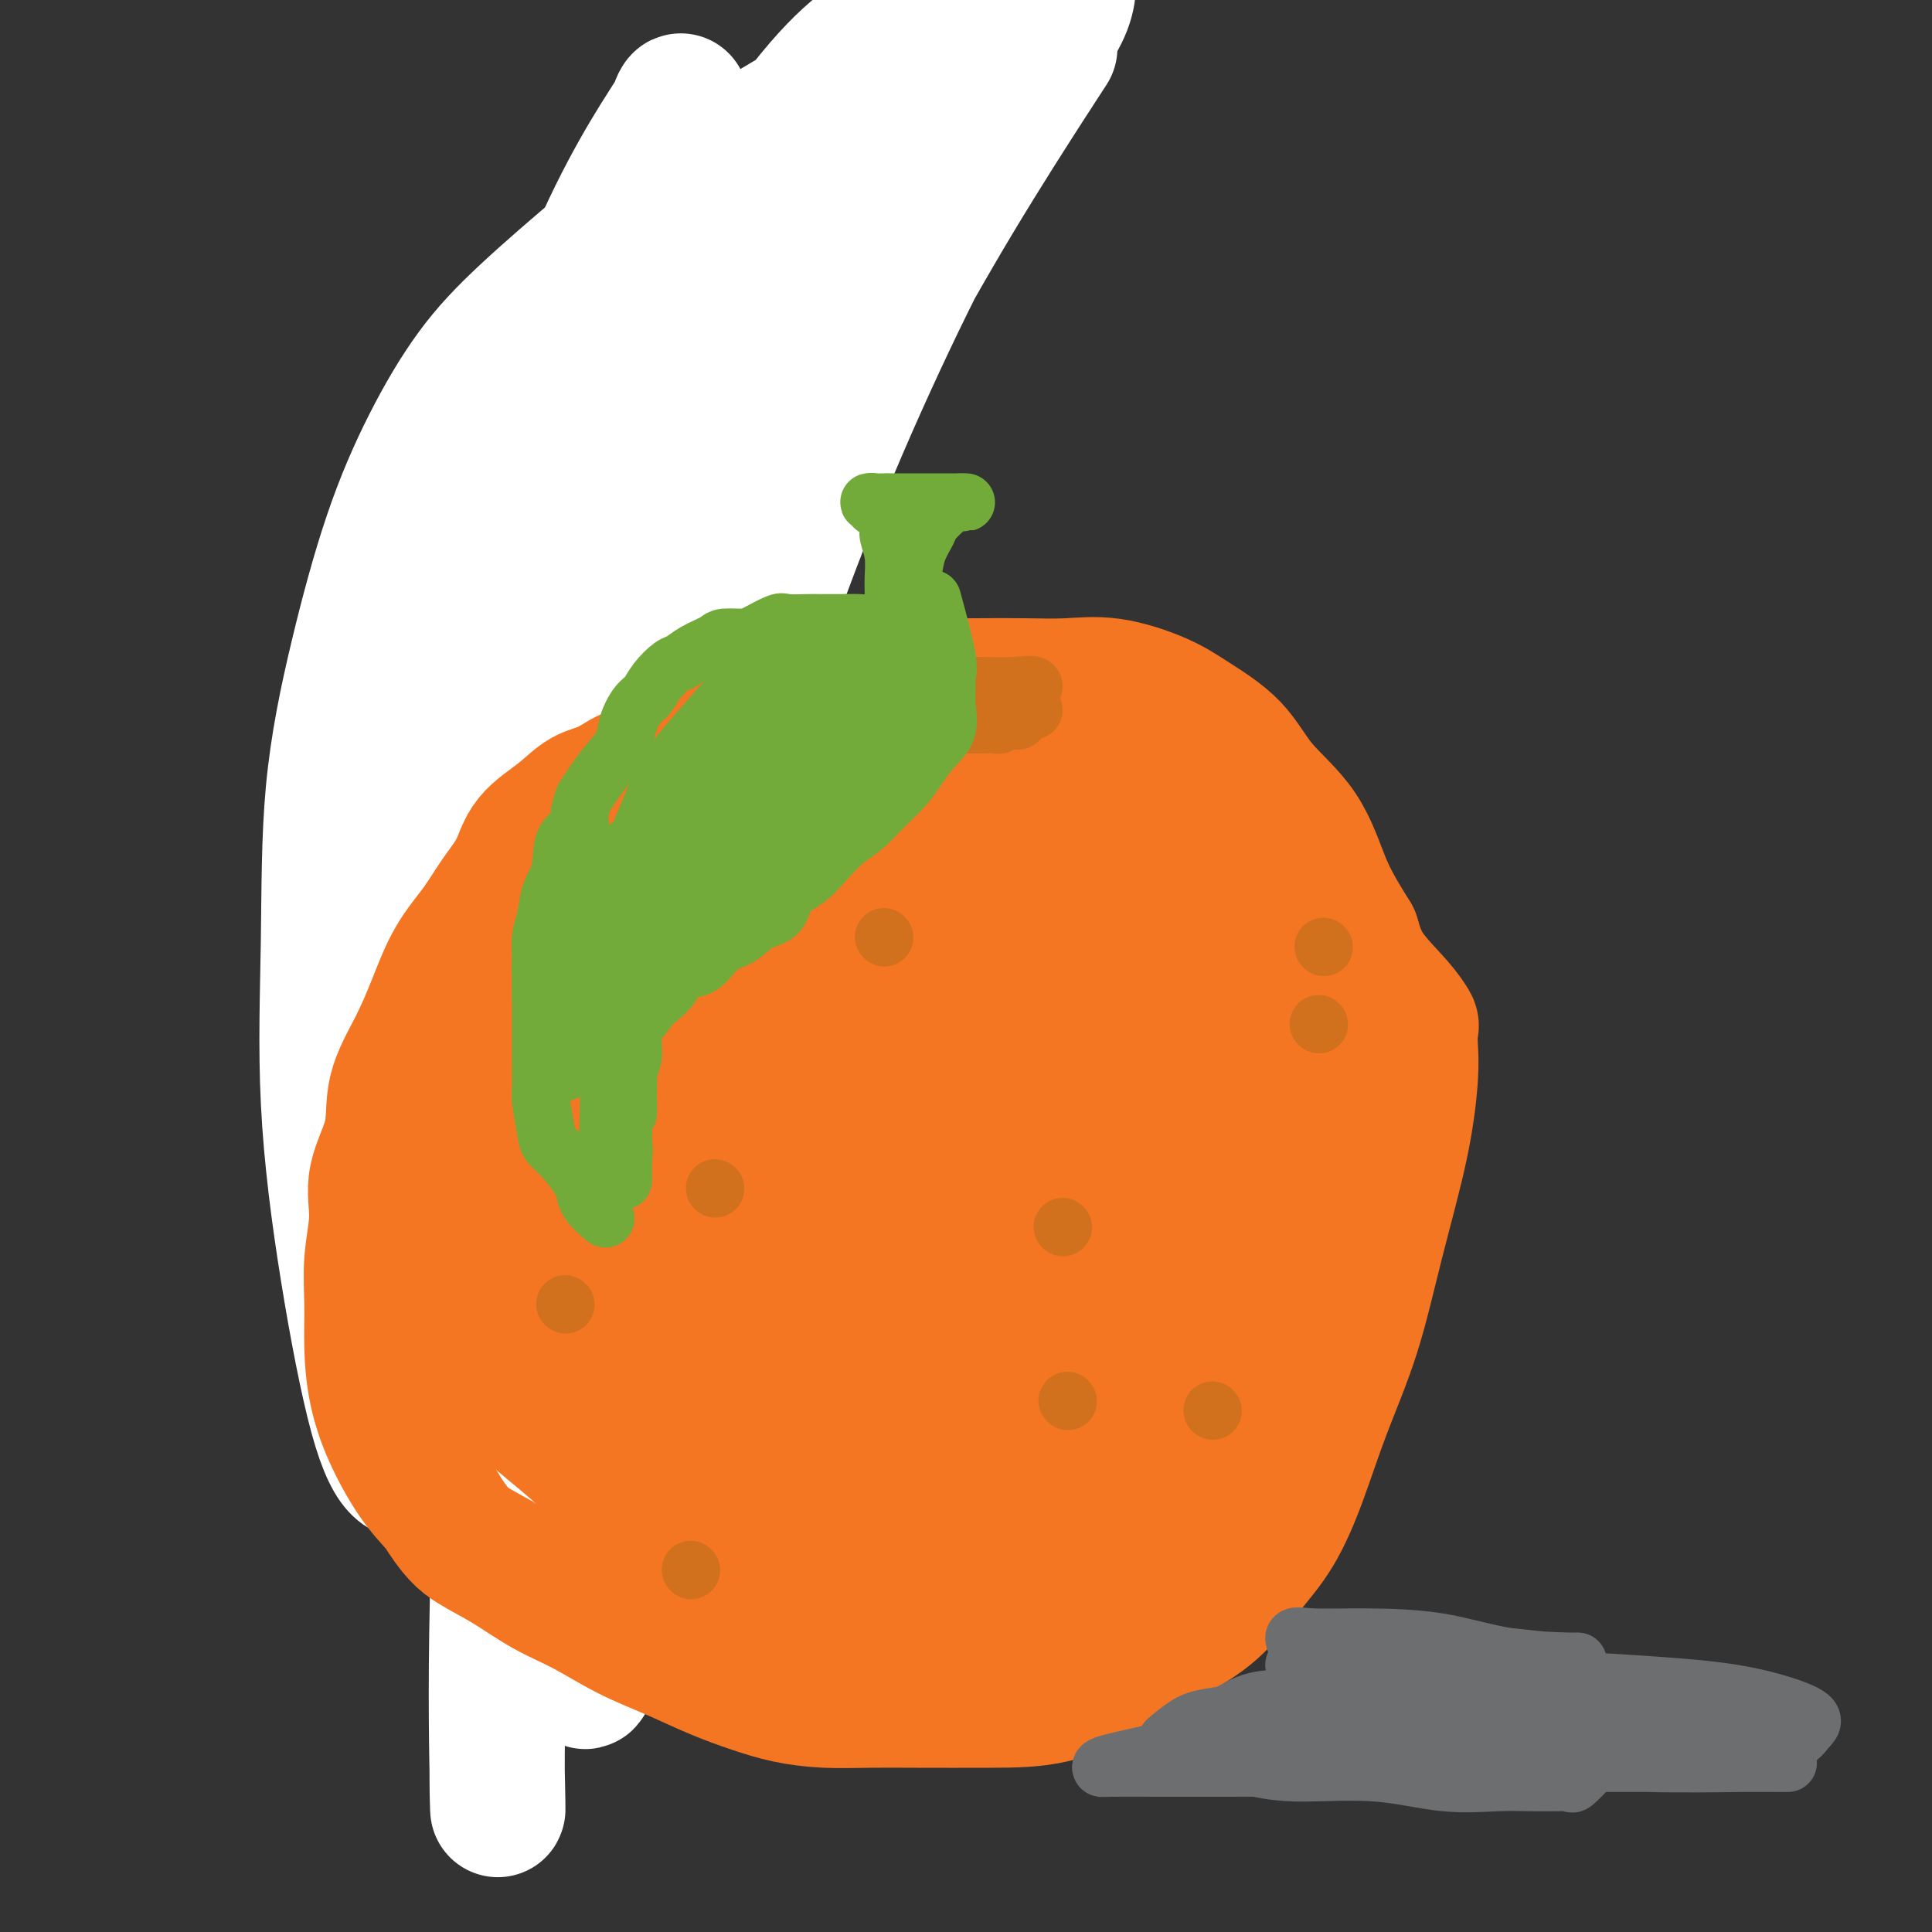 <svg viewBox='0 0 400 400' version='1.1' xmlns='http://www.w3.org/2000/svg' xmlns:xlink='http://www.w3.org/1999/xlink'><rect x="0" y="0" width="400" height="400" fill="#333333" stroke="none"/><g fill='none' stroke='#F47623' stroke-width='28' stroke-linecap='round' stroke-linejoin='round'><path d='M178,48c-6.816,-2.952 -13.631,-5.905 -17,-7c-3.369,-1.095 -3.290,-0.333 -4,0c-0.710,0.333 -2.207,0.237 -4,0c-1.793,-0.237 -3.881,-0.615 -6,0c-2.119,0.615 -4.269,2.224 -6,4c-1.731,1.776 -3.043,3.718 -5,6c-1.957,2.282 -4.560,4.905 -7,8c-2.440,3.095 -4.719,6.662 -8,10c-3.281,3.338 -7.564,6.446 -11,10c-3.436,3.554 -6.024,7.554 -9,12c-2.976,4.446 -6.338,9.338 -9,14c-2.662,4.662 -4.622,9.095 -7,14c-2.378,4.905 -5.173,10.282 -7,16c-1.827,5.718 -2.687,11.777 -4,18c-1.313,6.223 -3.080,12.609 -4,19c-0.920,6.391 -0.993,12.788 -1,18c-0.007,5.212 0.053,9.241 0,14c-0.053,4.759 -0.220,10.248 1,15c1.220,4.752 3.827,8.766 6,13c2.173,4.234 3.911,8.687 7,14c3.089,5.313 7.529,11.487 12,16c4.471,4.513 8.971,7.364 12,11c3.029,3.636 4.585,8.056 7,11c2.415,2.944 5.690,4.413 7,5c1.310,0.587 0.655,0.294 0,0'/></g>
<g fill='none' stroke='#FFFFFF' stroke-width='28' stroke-linecap='round' stroke-linejoin='round'><path d='M214,15c-3.960,-1.742 -7.919,-3.484 -12,-4c-4.081,-0.516 -8.282,0.196 -12,1c-3.718,0.804 -6.952,1.702 -15,6c-8.048,4.298 -20.908,11.996 -30,18c-9.092,6.004 -14.415,10.315 -20,15c-5.585,4.685 -11.434,9.744 -16,14c-4.566,4.256 -7.851,7.711 -11,12c-3.149,4.289 -6.164,9.414 -9,15c-2.836,5.586 -5.495,11.633 -8,19c-2.505,7.367 -4.857,16.052 -7,25c-2.143,8.948 -4.076,18.158 -5,28c-0.924,9.842 -0.838,20.316 -1,31c-0.162,10.684 -0.572,21.579 0,33c0.572,11.421 2.125,23.369 4,35c1.875,11.631 4.071,22.947 6,30c1.929,7.053 3.591,9.845 5,11c1.409,1.155 2.565,0.674 3,0c0.435,-0.674 0.149,-1.543 0,-3c-0.149,-1.457 -0.159,-3.504 0,-6c0.159,-2.496 0.489,-5.441 1,-13c0.511,-7.559 1.203,-19.731 3,-37c1.797,-17.269 4.700,-39.636 9,-60c4.300,-20.364 9.996,-38.725 17,-59c7.004,-20.275 15.315,-42.465 25,-62c9.685,-19.535 20.745,-36.415 29,-46c8.255,-9.585 13.704,-11.875 17,-13c3.296,-1.125 4.440,-1.085 5,0c0.560,1.085 0.535,3.215 0,5c-0.535,1.785 -1.582,3.224 -7,14c-5.418,10.776 -15.209,30.888 -25,51'/><path d='M160,75c-11.640,26.039 -24.741,56.136 -34,87c-9.259,30.864 -14.678,62.495 -18,92c-3.322,29.505 -4.548,56.883 -5,77c-0.452,20.117 -0.129,32.972 0,39c0.129,6.028 0.065,5.227 0,3c-0.065,-2.227 -0.132,-5.881 0,-17c0.132,-11.119 0.462,-29.703 1,-52c0.538,-22.297 1.283,-48.306 4,-73c2.717,-24.694 7.405,-48.074 13,-72c5.595,-23.926 12.098,-48.399 18,-67c5.902,-18.601 11.202,-31.330 14,-37c2.798,-5.670 3.092,-4.283 3,-4c-0.092,0.283 -0.570,-0.540 -4,4c-3.430,4.540 -9.812,14.443 -17,27c-7.188,12.557 -15.182,27.768 -22,44c-6.818,16.232 -12.459,33.484 -17,50c-4.541,16.516 -7.981,32.296 -10,47c-2.019,14.704 -2.615,28.334 -3,40c-0.385,11.666 -0.558,21.369 0,26c0.558,4.631 1.845,4.189 3,5c1.155,0.811 2.176,2.873 3,-1c0.824,-3.873 1.450,-13.681 2,-32c0.550,-18.319 1.024,-45.149 3,-72c1.976,-26.851 5.455,-53.724 11,-78c5.545,-24.276 13.156,-45.955 20,-61c6.844,-15.045 12.922,-23.457 15,-27c2.078,-3.543 0.155,-2.218 0,1c-0.155,3.218 1.458,8.328 0,18c-1.458,9.672 -5.988,23.906 -11,39c-5.012,15.094 -10.506,31.047 -16,47'/><path d='M113,128c-6.136,23.026 -7.977,37.592 -10,53c-2.023,15.408 -4.227,31.659 -5,45c-0.773,13.341 -0.116,23.771 0,31c0.116,7.229 -0.309,11.257 0,13c0.309,1.743 1.352,1.200 2,1c0.648,-0.200 0.899,-0.057 1,0c0.101,0.057 0.050,0.029 0,0'/><path d='M127,297c-0.649,-3.291 -1.297,-6.582 0,-15c1.297,-8.418 4.540,-21.962 7,-37c2.460,-15.038 4.138,-31.568 7,-49c2.862,-17.432 6.908,-35.764 12,-54c5.092,-18.236 11.230,-36.376 19,-55c7.770,-18.624 17.172,-37.732 25,-53c7.828,-15.268 14.083,-26.697 18,-33c3.917,-6.303 5.496,-7.482 6,-8c0.504,-0.518 -0.069,-0.375 0,1c0.069,1.375 0.778,3.983 -1,8c-1.778,4.017 -6.044,9.444 -13,21c-6.956,11.556 -16.602,29.241 -27,52c-10.398,22.759 -21.546,50.591 -30,80c-8.454,29.409 -14.213,60.394 -18,90c-3.787,29.606 -5.603,57.834 -7,75c-1.397,17.166 -2.374,23.269 -3,26c-0.626,2.731 -0.901,2.089 -1,2c-0.099,-0.089 -0.021,0.377 0,-1c0.021,-1.377 -0.015,-4.595 1,-14c1.015,-9.405 3.082,-24.997 5,-43c1.918,-18.003 3.687,-38.416 7,-59c3.313,-20.584 8.168,-41.340 13,-62c4.832,-20.660 9.640,-41.224 16,-59c6.360,-17.776 14.272,-32.765 21,-45c6.728,-12.235 12.273,-21.717 18,-31c5.727,-9.283 11.636,-18.367 14,-22c2.364,-3.633 1.182,-1.817 0,0'/></g>
<g fill='none' stroke='#F47623' stroke-width='28' stroke-linecap='round' stroke-linejoin='round'><path d='M176,164c-3.472,-1.691 -6.944,-3.381 -9,-4c-2.056,-0.619 -2.696,-0.165 -4,0c-1.304,0.165 -3.271,0.042 -5,0c-1.729,-0.042 -3.220,-0.001 -5,0c-1.780,0.001 -3.847,-0.037 -6,0c-2.153,0.037 -4.390,0.151 -7,0c-2.610,-0.151 -5.592,-0.566 -8,0c-2.408,0.566 -4.243,2.113 -6,3c-1.757,0.887 -3.435,1.113 -5,2c-1.565,0.887 -3.015,2.433 -5,4c-1.985,1.567 -4.505,3.153 -6,5c-1.495,1.847 -1.964,3.954 -3,6c-1.036,2.046 -2.639,4.032 -4,6c-1.361,1.968 -2.481,3.920 -4,6c-1.519,2.080 -3.437,4.289 -5,7c-1.563,2.711 -2.770,5.924 -4,9c-1.230,3.076 -2.482,6.017 -4,9c-1.518,2.983 -3.300,6.010 -4,9c-0.700,2.990 -0.317,5.945 -1,9c-0.683,3.055 -2.432,6.211 -3,9c-0.568,2.789 0.046,5.212 0,8c-0.046,2.788 -0.751,5.943 -1,9c-0.249,3.057 -0.042,6.018 0,9c0.042,2.982 -0.083,5.987 0,9c0.083,3.013 0.373,6.034 1,9c0.627,2.966 1.592,5.875 3,9c1.408,3.125 3.259,6.464 5,9c1.741,2.536 3.370,4.268 5,6'/><path d='M91,312c3.275,5.351 4.964,6.728 7,8c2.036,1.272 4.421,2.440 7,4c2.579,1.560 5.352,3.513 8,5c2.648,1.487 5.172,2.509 8,4c2.828,1.491 5.962,3.450 9,5c3.038,1.550 5.982,2.692 9,4c3.018,1.308 6.110,2.781 9,4c2.890,1.219 5.577,2.183 8,3c2.423,0.817 4.583,1.487 7,2c2.417,0.513 5.093,0.869 8,1c2.907,0.131 6.046,0.036 9,0c2.954,-0.036 5.722,-0.014 10,0c4.278,0.014 10.067,0.020 15,0c4.933,-0.020 9.010,-0.064 13,-1c3.990,-0.936 7.893,-2.763 12,-5c4.107,-2.237 8.418,-4.885 12,-7c3.582,-2.115 6.434,-3.696 9,-6c2.566,-2.304 4.846,-5.331 7,-8c2.154,-2.669 4.181,-4.979 6,-8c1.819,-3.021 3.429,-6.752 5,-11c1.571,-4.248 3.104,-9.013 5,-14c1.896,-4.987 4.154,-10.195 6,-16c1.846,-5.805 3.279,-12.208 5,-19c1.721,-6.792 3.731,-13.975 5,-20c1.269,-6.025 1.798,-10.892 2,-14c0.202,-3.108 0.076,-4.458 0,-6c-0.076,-1.542 -0.103,-3.278 0,-4c0.103,-0.722 0.337,-0.431 0,-1c-0.337,-0.569 -1.245,-1.999 -3,-4c-1.755,-2.001 -4.359,-4.572 -6,-7c-1.641,-2.428 -2.321,-4.714 -3,-7'/><path d='M280,194c-3.024,-4.881 -4.583,-7.582 -6,-11c-1.417,-3.418 -2.692,-7.551 -5,-11c-2.308,-3.449 -5.650,-6.214 -8,-9c-2.350,-2.786 -3.707,-5.594 -6,-8c-2.293,-2.406 -5.523,-4.410 -8,-6c-2.477,-1.590 -4.200,-2.766 -7,-4c-2.800,-1.234 -6.675,-2.526 -10,-3c-3.325,-0.474 -6.100,-0.128 -9,0c-2.900,0.128 -5.925,0.040 -9,0c-3.075,-0.040 -6.198,-0.030 -10,0c-3.802,0.030 -8.282,0.080 -12,0c-3.718,-0.080 -6.675,-0.292 -10,0c-3.325,0.292 -7.017,1.086 -11,2c-3.983,0.914 -8.258,1.949 -12,3c-3.742,1.051 -6.950,2.119 -10,4c-3.050,1.881 -5.942,4.575 -9,7c-3.058,2.425 -6.281,4.580 -9,7c-2.719,2.420 -4.934,5.105 -7,8c-2.066,2.895 -3.982,6.001 -6,9c-2.018,2.999 -4.138,5.892 -6,9c-1.862,3.108 -3.466,6.430 -5,10c-1.534,3.570 -2.999,7.389 -4,11c-1.001,3.611 -1.538,7.015 -2,11c-0.462,3.985 -0.850,8.550 -1,13c-0.150,4.450 -0.063,8.786 0,13c0.063,4.214 0.102,8.308 0,12c-0.102,3.692 -0.345,6.984 0,10c0.345,3.016 1.278,5.757 3,9c1.722,3.243 4.233,6.989 7,10c2.767,3.011 5.791,5.289 9,8c3.209,2.711 6.605,5.856 10,9'/><path d='M127,307c5.132,4.146 8.461,6.011 12,8c3.539,1.989 7.286,4.102 11,6c3.714,1.898 7.394,3.582 11,5c3.606,1.418 7.136,2.569 11,3c3.864,0.431 8.061,0.143 13,0c4.939,-0.143 10.620,-0.140 15,0c4.380,0.140 7.460,0.419 12,0c4.540,-0.419 10.542,-1.534 15,-3c4.458,-1.466 7.373,-3.282 11,-5c3.627,-1.718 7.965,-3.339 11,-5c3.035,-1.661 4.767,-3.362 7,-5c2.233,-1.638 4.966,-3.213 7,-5c2.034,-1.787 3.367,-3.786 5,-8c1.633,-4.214 3.564,-10.644 5,-17c1.436,-6.356 2.377,-12.637 3,-19c0.623,-6.363 0.929,-12.806 1,-19c0.071,-6.194 -0.093,-12.138 0,-17c0.093,-4.862 0.443,-8.641 0,-13c-0.443,-4.359 -1.679,-9.298 -3,-14c-1.321,-4.702 -2.727,-9.166 -5,-13c-2.273,-3.834 -5.413,-7.039 -8,-10c-2.587,-2.961 -4.621,-5.679 -7,-7c-2.379,-1.321 -5.103,-1.245 -8,-2c-2.897,-0.755 -5.968,-2.342 -9,-3c-3.032,-0.658 -6.027,-0.386 -9,-1c-2.973,-0.614 -5.925,-2.112 -9,-3c-3.075,-0.888 -6.274,-1.166 -10,-2c-3.726,-0.834 -7.978,-2.224 -12,-3c-4.022,-0.776 -7.814,-0.940 -12,-1c-4.186,-0.060 -8.768,-0.017 -13,0c-4.232,0.017 -8.116,0.009 -12,0'/><path d='M160,154c-8.017,0.622 -9.559,2.678 -12,5c-2.441,2.322 -5.780,4.911 -9,8c-3.220,3.089 -6.321,6.678 -9,10c-2.679,3.322 -4.937,6.376 -7,10c-2.063,3.624 -3.930,7.819 -5,12c-1.070,4.181 -1.343,8.348 -2,13c-0.657,4.652 -1.699,9.787 -2,15c-0.301,5.213 0.139,10.502 0,16c-0.139,5.498 -0.857,11.206 0,16c0.857,4.794 3.289,8.674 6,13c2.711,4.326 5.703,9.096 9,13c3.297,3.904 6.900,6.941 11,10c4.100,3.059 8.696,6.139 14,9c5.304,2.861 11.316,5.503 17,7c5.684,1.497 11.041,1.848 16,2c4.959,0.152 9.519,0.105 14,0c4.481,-0.105 8.881,-0.268 13,0c4.119,0.268 7.955,0.967 11,0c3.045,-0.967 5.299,-3.600 8,-6c2.701,-2.400 5.848,-4.569 8,-8c2.152,-3.431 3.309,-8.126 4,-13c0.691,-4.874 0.917,-9.928 1,-16c0.083,-6.072 0.024,-13.162 0,-20c-0.024,-6.838 -0.014,-13.425 0,-19c0.014,-5.575 0.033,-10.138 0,-14c-0.033,-3.862 -0.117,-7.021 -1,-10c-0.883,-2.979 -2.565,-5.776 -4,-8c-1.435,-2.224 -2.622,-3.874 -4,-5c-1.378,-1.126 -2.948,-1.726 -5,-3c-2.052,-1.274 -4.586,-3.221 -7,-5c-2.414,-1.779 -4.707,-3.389 -7,-5'/><path d='M218,181c-4.930,-3.490 -7.754,-5.714 -11,-7c-3.246,-1.286 -6.914,-1.634 -11,-2c-4.086,-0.366 -8.590,-0.749 -13,-1c-4.410,-0.251 -8.725,-0.370 -13,0c-4.275,0.370 -8.511,1.229 -12,3c-3.489,1.771 -6.230,4.453 -9,7c-2.770,2.547 -5.569,4.959 -8,8c-2.431,3.041 -4.495,6.710 -6,10c-1.505,3.290 -2.452,6.202 -3,10c-0.548,3.798 -0.699,8.483 -1,13c-0.301,4.517 -0.753,8.864 0,14c0.753,5.136 2.710,11.059 5,17c2.290,5.941 4.914,11.900 9,18c4.086,6.100 9.633,12.340 15,17c5.367,4.660 10.552,7.740 16,11c5.448,3.260 11.159,6.701 17,9c5.841,2.299 11.811,3.455 17,4c5.189,0.545 9.596,0.477 15,1c5.404,0.523 11.805,1.635 17,0c5.195,-1.635 9.183,-6.018 13,-10c3.817,-3.982 7.464,-7.564 10,-13c2.536,-5.436 3.959,-12.726 5,-20c1.041,-7.274 1.698,-14.530 2,-22c0.302,-7.470 0.250,-15.152 0,-21c-0.250,-5.848 -0.698,-9.861 -2,-14c-1.302,-4.139 -3.457,-8.404 -6,-12c-2.543,-3.596 -5.474,-6.524 -9,-9c-3.526,-2.476 -7.646,-4.499 -12,-7c-4.354,-2.501 -8.941,-5.481 -13,-8c-4.059,-2.519 -7.588,-4.577 -12,-6c-4.412,-1.423 -9.706,-2.212 -15,-3'/><path d='M203,168c-4.774,-0.594 -9.210,-0.578 -14,0c-4.790,0.578 -9.933,1.718 -14,4c-4.067,2.282 -7.058,5.706 -10,9c-2.942,3.294 -5.836,6.458 -8,10c-2.164,3.542 -3.597,7.461 -4,12c-0.403,4.539 0.226,9.699 0,15c-0.226,5.301 -1.305,10.743 0,17c1.305,6.257 4.994,13.329 9,19c4.006,5.671 8.328,9.942 13,13c4.672,3.058 9.693,4.905 15,6c5.307,1.095 10.899,1.440 16,2c5.101,0.560 9.712,1.335 14,0c4.288,-1.335 8.253,-4.781 12,-9c3.747,-4.219 7.275,-9.212 9,-16c1.725,-6.788 1.647,-15.372 2,-24c0.353,-8.628 1.137,-17.298 -1,-26c-2.137,-8.702 -7.197,-17.434 -12,-24c-4.803,-6.566 -9.350,-10.965 -14,-13c-4.650,-2.035 -9.403,-1.704 -15,-1c-5.597,0.704 -12.038,1.782 -17,5c-4.962,3.218 -8.444,8.575 -12,14c-3.556,5.425 -7.187,10.918 -9,17c-1.813,6.082 -1.808,12.751 -2,19c-0.192,6.249 -0.581,12.076 -1,19c-0.419,6.924 -0.867,14.945 1,21c1.867,6.055 6.050,10.143 10,14c3.950,3.857 7.669,7.481 12,10c4.331,2.519 9.274,3.933 14,5c4.726,1.067 9.234,1.787 14,2c4.766,0.213 9.790,-0.082 14,-3c4.210,-2.918 7.605,-8.459 11,-14'/><path d='M236,271c2.860,-5.362 4.510,-11.766 5,-19c0.490,-7.234 -0.178,-15.299 0,-22c0.178,-6.701 1.203,-12.039 -1,-18c-2.203,-5.961 -7.635,-12.546 -13,-17c-5.365,-4.454 -10.664,-6.776 -15,-8c-4.336,-1.224 -7.711,-1.351 -12,-1c-4.289,0.351 -9.492,1.181 -13,5c-3.508,3.819 -5.319,10.629 -7,18c-1.681,7.371 -3.231,15.304 -4,23c-0.769,7.696 -0.757,15.154 -1,21c-0.243,5.846 -0.740,10.078 0,13c0.740,2.922 2.718,4.533 5,6c2.282,1.467 4.867,2.788 7,4c2.133,1.212 3.815,2.314 7,3c3.185,0.686 7.875,0.957 13,0c5.125,-0.957 10.686,-3.142 16,-6c5.314,-2.858 10.381,-6.388 15,-12c4.619,-5.612 8.789,-13.304 11,-20c2.211,-6.696 2.464,-12.394 3,-18c0.536,-5.606 1.357,-11.120 0,-16c-1.357,-4.880 -4.892,-9.125 -10,-11c-5.108,-1.875 -11.788,-1.379 -18,-2c-6.212,-0.621 -11.955,-2.358 -18,0c-6.045,2.358 -12.391,8.811 -17,15c-4.609,6.189 -7.481,12.113 -9,18c-1.519,5.887 -1.685,11.735 -2,17c-0.315,5.265 -0.781,9.947 0,13c0.781,3.053 2.807,4.478 6,6c3.193,1.522 7.552,3.140 12,4c4.448,0.860 8.985,0.960 13,1c4.015,0.040 7.507,0.020 11,0'/><path d='M220,268c5.445,-0.206 7.059,-1.221 9,-5c1.941,-3.779 4.211,-10.323 5,-17c0.789,-6.677 0.097,-13.486 0,-20c-0.097,-6.514 0.401,-12.732 -1,-17c-1.401,-4.268 -4.700,-6.585 -8,-8c-3.300,-1.415 -6.600,-1.927 -10,0c-3.400,1.927 -6.901,6.294 -10,11c-3.099,4.706 -5.794,9.751 -8,15c-2.206,5.249 -3.921,10.701 -5,16c-1.079,5.299 -1.523,10.445 -2,14c-0.477,3.555 -0.988,5.518 0,7c0.988,1.482 3.475,2.483 7,3c3.525,0.517 8.089,0.551 12,1c3.911,0.449 7.168,1.314 11,0c3.832,-1.314 8.238,-4.805 12,-9c3.762,-4.195 6.881,-9.093 8,-14c1.119,-4.907 0.240,-9.824 0,-14c-0.240,-4.176 0.160,-7.610 -2,-9c-2.160,-1.390 -6.879,-0.736 -11,0c-4.121,0.736 -7.644,1.553 -11,4c-3.356,2.447 -6.547,6.523 -9,11c-2.453,4.477 -4.169,9.356 -5,13c-0.831,3.644 -0.777,6.054 -1,8c-0.223,1.946 -0.722,3.429 0,4c0.722,0.571 2.664,0.231 5,0c2.336,-0.231 5.066,-0.354 8,0c2.934,0.354 6.074,1.183 10,-1c3.926,-2.183 8.640,-7.379 12,-13c3.360,-5.621 5.366,-11.667 7,-16c1.634,-4.333 2.895,-6.952 2,-7c-0.895,-0.048 -3.948,2.476 -7,5'/><path d='M238,230c-2.984,3.163 -6.943,8.571 -11,14c-4.057,5.429 -8.211,10.878 -11,15c-2.789,4.122 -4.212,6.918 -5,9c-0.788,2.082 -0.939,3.452 -1,4c-0.061,0.548 -0.030,0.274 0,0'/></g>
<g fill='none' stroke='#D2711D' stroke-width='12' stroke-linecap='round' stroke-linejoin='round'><path d='M161,144c3.993,0.845 7.985,1.691 10,2c2.015,0.309 2.051,0.083 3,0c0.949,-0.083 2.811,-0.022 4,0c1.189,0.022 1.705,0.006 2,0c0.295,-0.006 0.370,-0.002 1,0c0.630,0.002 1.816,0.002 2,0c0.184,-0.002 -0.635,-0.004 -2,0c-1.365,0.004 -3.276,0.015 -5,0c-1.724,-0.015 -3.260,-0.057 -5,0c-1.740,0.057 -3.685,0.214 -5,0c-1.315,-0.214 -2.002,-0.800 -3,-1c-0.998,-0.200 -2.307,-0.015 -2,0c0.307,0.015 2.231,-0.138 4,0c1.769,0.138 3.385,0.569 5,1'/><path d='M170,146c1.943,0.276 3.300,0.466 5,1c1.700,0.534 3.744,1.411 6,2c2.256,0.589 4.723,0.890 7,1c2.277,0.110 4.362,0.030 6,0c1.638,-0.030 2.828,-0.008 4,0c1.172,0.008 2.326,0.003 3,0c0.674,-0.003 0.867,-0.004 1,0c0.133,0.004 0.207,0.015 1,0c0.793,-0.015 2.307,-0.054 3,0c0.693,0.054 0.565,0.203 1,0c0.435,-0.203 1.431,-0.758 2,-1c0.569,-0.242 0.709,-0.170 1,0c0.291,0.170 0.732,0.438 1,0c0.268,-0.438 0.361,-1.581 1,-2c0.639,-0.419 1.823,-0.112 2,0c0.177,0.112 -0.655,0.030 -2,0c-1.345,-0.030 -3.205,-0.008 -5,0c-1.795,0.008 -3.525,0.002 -6,0c-2.475,-0.002 -5.696,-0.001 -8,0c-2.304,0.001 -3.690,0.000 -5,0c-1.310,-0.000 -2.545,-0.000 -4,0c-1.455,0.000 -3.130,0.000 -3,0c0.130,-0.000 2.065,-0.000 4,0'/><path d='M185,147c1.374,0.070 2.810,0.245 5,0c2.190,-0.245 5.133,-0.910 7,-1c1.867,-0.090 2.658,0.396 5,0c2.342,-0.396 6.233,-1.675 8,-2c1.767,-0.325 1.408,0.305 2,0c0.592,-0.305 2.135,-1.546 2,-2c-0.135,-0.454 -1.949,-0.122 -4,0c-2.051,0.122 -4.339,0.033 -7,0c-2.661,-0.033 -5.694,-0.009 -9,0c-3.306,0.009 -6.886,0.002 -10,0c-3.114,-0.002 -5.763,-0.001 -8,0c-2.237,0.001 -4.064,0.000 -5,0c-0.936,-0.000 -0.982,-0.000 -1,0c-0.018,0.000 -0.009,0.000 0,0'/><path d='M114,207c0.000,0.000 0.100,0.100 0.1,0.1'/><path d='M117,270c0.000,0.000 0.100,0.100 0.1,0.1'/><path d='M143,325c0.000,0.000 0.100,0.100 0.1,0.1'/><path d='M220,254c0.000,0.000 0.100,0.100 0.1,0.1'/><path d='M183,194c0.000,0.000 0.100,0.100 0.1,0.1'/><path d='M148,246c0.000,0.000 0.100,0.100 0.1,0.1'/><path d='M221,290c0.000,0.000 0.100,0.100 0.1,0.1'/><path d='M251,292c0.000,0.000 0.100,0.100 0.1,0.1'/><path d='M274,196c0.000,0.000 0.100,0.100 0.1,0.1'/><path d='M273,212c0.000,0.000 0.100,0.100 0.1,0.1'/></g>
<g fill='none' stroke='#73AB3A' stroke-width='12' stroke-linecap='round' stroke-linejoin='round'><path d='M187,136c-0.848,-2.481 -1.695,-4.962 -2,-7c-0.305,-2.038 -0.067,-3.633 0,-5c0.067,-1.367 -0.036,-2.506 0,-4c0.036,-1.494 0.212,-3.341 0,-5c-0.212,-1.659 -0.811,-3.128 -1,-4c-0.189,-0.872 0.034,-1.148 0,-2c-0.034,-0.852 -0.324,-2.281 -1,-3c-0.676,-0.719 -1.736,-0.729 -2,-1c-0.264,-0.271 0.270,-0.805 0,-1c-0.270,-0.195 -1.342,-0.053 -1,0c0.342,0.053 2.098,0.015 3,0c0.902,-0.015 0.951,-0.008 1,0'/><path d='M184,104c1.026,-0.000 2.090,-0.000 3,0c0.910,0.000 1.666,0.000 2,0c0.334,-0.000 0.245,-0.000 1,0c0.755,0.000 2.355,0.000 3,0c0.645,-0.000 0.334,-0.000 1,0c0.666,0.000 2.307,0.001 3,0c0.693,-0.001 0.438,-0.004 1,0c0.562,0.004 1.942,0.016 2,0c0.058,-0.016 -1.207,-0.060 -2,0c-0.793,0.060 -1.115,0.222 -2,1c-0.885,0.778 -2.332,2.170 -3,3c-0.668,0.830 -0.558,1.096 -1,2c-0.442,0.904 -1.438,2.445 -2,4c-0.562,1.555 -0.690,3.124 -1,4c-0.310,0.876 -0.801,1.060 -1,2c-0.199,0.940 -0.106,2.638 0,4c0.106,1.362 0.225,2.390 0,3c-0.225,0.610 -0.792,0.803 -1,1c-0.208,0.197 -0.056,0.399 0,1c0.056,0.601 0.016,1.600 0,2c-0.016,0.400 -0.008,0.200 0,0'/><path d='M188,128c-3.248,0.423 -6.496,0.845 -8,1c-1.504,0.155 -1.265,0.042 -2,0c-0.735,-0.042 -2.446,-0.013 -4,0c-1.554,0.013 -2.951,0.010 -4,0c-1.049,-0.010 -1.749,-0.027 -3,0c-1.251,0.027 -3.053,0.098 -4,0c-0.947,-0.098 -1.039,-0.364 -2,0c-0.961,0.364 -2.792,1.357 -4,2c-1.208,0.643 -1.794,0.936 -3,1c-1.206,0.064 -3.032,-0.101 -4,0c-0.968,0.101 -1.078,0.466 -2,1c-0.922,0.534 -2.656,1.235 -4,2c-1.344,0.765 -2.299,1.593 -3,2c-0.701,0.407 -1.148,0.394 -2,1c-0.852,0.606 -2.111,1.831 -3,3c-0.889,1.169 -1.410,2.283 -2,3c-0.590,0.717 -1.250,1.038 -2,2c-0.750,0.962 -1.590,2.564 -2,4c-0.410,1.436 -0.388,2.704 -1,4c-0.612,1.296 -1.857,2.618 -3,4c-1.143,1.382 -2.184,2.823 -3,4c-0.816,1.177 -1.408,2.088 -2,3'/><path d='M121,165c-1.755,4.197 -0.641,5.189 -1,6c-0.359,0.811 -2.191,1.440 -3,3c-0.809,1.560 -0.595,4.052 -1,6c-0.405,1.948 -1.429,3.353 -2,5c-0.571,1.647 -0.689,3.537 -1,5c-0.311,1.463 -0.815,2.498 -1,4c-0.185,1.502 -0.050,3.470 0,5c0.050,1.530 0.014,2.624 0,4c-0.014,1.376 -0.005,3.036 0,5c0.005,1.964 0.005,4.231 0,6c-0.005,1.769 -0.014,3.040 0,5c0.014,1.960 0.051,4.610 0,6c-0.051,1.390 -0.189,1.521 0,3c0.189,1.479 0.706,4.307 1,6c0.294,1.693 0.367,2.252 1,3c0.633,0.748 1.827,1.686 3,3c1.173,1.314 2.325,3.004 3,4c0.675,0.996 0.872,1.298 1,2c0.128,0.702 0.188,1.804 1,3c0.812,1.196 2.375,2.484 3,3c0.625,0.516 0.313,0.258 0,0'/><path d='M193,124c1.269,4.656 2.539,9.312 3,12c0.461,2.688 0.115,3.408 0,4c-0.115,0.592 0.002,1.057 0,2c-0.002,0.943 -0.124,2.366 0,4c0.124,1.634 0.494,3.479 0,5c-0.494,1.521 -1.853,2.718 -3,4c-1.147,1.282 -2.081,2.649 -3,4c-0.919,1.351 -1.824,2.685 -3,4c-1.176,1.315 -2.624,2.610 -4,4c-1.376,1.390 -2.680,2.874 -4,4c-1.320,1.126 -2.656,1.895 -4,3c-1.344,1.105 -2.698,2.546 -4,4c-1.302,1.454 -2.553,2.922 -4,4c-1.447,1.078 -3.090,1.767 -4,3c-0.910,1.233 -1.089,3.011 -2,4c-0.911,0.989 -2.555,1.191 -4,2c-1.445,0.809 -2.690,2.226 -4,3c-1.310,0.774 -2.685,0.906 -4,2c-1.315,1.094 -2.569,3.149 -4,4c-1.431,0.851 -3.039,0.498 -4,1c-0.961,0.502 -1.275,1.858 -2,3c-0.725,1.142 -1.863,2.071 -3,3'/><path d='M136,207c-4.150,3.034 -2.026,1.620 -2,2c0.026,0.380 -2.046,2.555 -3,4c-0.954,1.445 -0.792,2.162 -1,3c-0.208,0.838 -0.788,1.799 -1,3c-0.212,1.201 -0.057,2.643 0,4c0.057,1.357 0.015,2.630 0,4c-0.015,1.370 -0.004,2.837 0,4c0.004,1.163 0.001,2.022 0,3c-0.001,0.978 -0.000,2.077 0,3c0.000,0.923 0.000,1.672 0,3c-0.000,1.328 -0.000,3.237 0,4c0.000,0.763 0.000,0.382 0,0'/><path d='M188,132c-3.666,-0.427 -7.332,-0.854 -10,-1c-2.668,-0.146 -4.336,-0.010 -6,0c-1.664,0.010 -3.322,-0.105 -5,1c-1.678,1.105 -3.377,3.430 -6,6c-2.623,2.570 -6.171,5.384 -9,9c-2.829,3.616 -4.941,8.033 -7,11c-2.059,2.967 -4.066,4.484 -5,7c-0.934,2.516 -0.795,6.033 -1,9c-0.205,2.967 -0.755,5.385 -1,8c-0.245,2.615 -0.187,5.426 0,7c0.187,1.574 0.502,1.912 1,2c0.498,0.088 1.180,-0.074 2,0c0.820,0.074 1.779,0.385 3,0c1.221,-0.385 2.704,-1.467 4,-4c1.296,-2.533 2.404,-6.517 4,-11c1.596,-4.483 3.681,-9.464 6,-14c2.319,-4.536 4.874,-8.627 7,-12c2.126,-3.373 3.823,-6.026 6,-9c2.177,-2.974 4.832,-6.268 7,-8c2.168,-1.732 3.848,-1.904 5,-2c1.152,-0.096 1.774,-0.118 2,0c0.226,0.118 0.055,0.375 0,1c-0.055,0.625 0.007,1.618 -1,3c-1.007,1.382 -3.084,3.154 -4,5c-0.916,1.846 -0.670,3.766 -2,6c-1.330,2.234 -4.237,4.781 -6,7c-1.763,2.219 -2.381,4.109 -3,6'/><path d='M169,159c-3.436,4.593 -4.524,4.074 -6,5c-1.476,0.926 -3.338,3.296 -5,5c-1.662,1.704 -3.124,2.743 -4,4c-0.876,1.257 -1.168,2.732 -2,4c-0.832,1.268 -2.205,2.329 -3,3c-0.795,0.671 -1.012,0.951 -1,1c0.012,0.049 0.252,-0.135 1,0c0.748,0.135 2.005,0.587 4,0c1.995,-0.587 4.728,-2.214 7,-4c2.272,-1.786 4.082,-3.730 6,-6c1.918,-2.270 3.942,-4.866 6,-7c2.058,-2.134 4.148,-3.805 6,-6c1.852,-2.195 3.466,-4.913 5,-7c1.534,-2.087 2.987,-3.543 4,-5c1.013,-1.457 1.586,-2.915 2,-4c0.414,-1.085 0.670,-1.797 0,-2c-0.670,-0.203 -2.267,0.102 -4,0c-1.733,-0.102 -3.600,-0.610 -6,0c-2.400,0.610 -5.331,2.340 -8,4c-2.669,1.660 -5.077,3.251 -8,5c-2.923,1.749 -6.360,3.657 -9,6c-2.640,2.343 -4.483,5.122 -7,8c-2.517,2.878 -5.708,5.856 -8,9c-2.292,3.144 -3.686,6.456 -5,9c-1.314,2.544 -2.548,4.321 -3,6c-0.452,1.679 -0.122,3.260 0,4c0.122,0.740 0.035,0.640 0,1c-0.035,0.360 -0.017,1.180 0,2'/><path d='M131,194c-1.185,3.402 -0.148,0.906 1,0c1.148,-0.906 2.408,-0.221 3,0c0.592,0.221 0.518,-0.022 1,0c0.482,0.022 1.521,0.311 3,0c1.479,-0.311 3.398,-1.220 5,-5c1.602,-3.780 2.888,-10.429 6,-17c3.112,-6.571 8.052,-13.062 11,-19c2.948,-5.938 3.905,-11.322 6,-15c2.095,-3.678 5.330,-5.650 7,-7c1.670,-1.350 1.776,-2.080 1,-2c-0.776,0.080 -2.434,0.969 -5,2c-2.566,1.031 -6.041,2.205 -9,4c-2.959,1.795 -5.403,4.210 -8,7c-2.597,2.790 -5.347,5.956 -8,9c-2.653,3.044 -5.208,5.966 -7,9c-1.792,3.034 -2.820,6.179 -4,9c-1.180,2.821 -2.512,5.318 -3,8c-0.488,2.682 -0.131,5.550 0,8c0.131,2.450 0.035,4.482 0,6c-0.035,1.518 -0.009,2.523 0,4c0.009,1.477 0.003,3.427 0,5c-0.003,1.573 -0.001,2.770 0,4c0.001,1.230 0.001,2.492 0,4c-0.001,1.508 -0.004,3.263 0,4c0.004,0.737 0.015,0.458 0,1c-0.015,0.542 -0.057,1.905 0,3c0.057,1.095 0.211,1.922 0,3c-0.211,1.078 -0.788,2.406 -1,3c-0.212,0.594 -0.061,0.456 0,1c0.061,0.544 0.030,1.772 0,3'/><path d='M130,226c-0.094,7.917 0.171,3.211 0,2c-0.171,-1.211 -0.778,1.075 -1,2c-0.222,0.925 -0.058,0.490 0,1c0.058,0.510 0.009,1.966 0,3c-0.009,1.034 0.022,1.645 0,2c-0.022,0.355 -0.097,0.452 0,1c0.097,0.548 0.367,1.546 0,2c-0.367,0.454 -1.369,0.364 -2,0c-0.631,-0.364 -0.889,-1.004 -1,-2c-0.111,-0.996 -0.074,-2.350 0,-6c0.074,-3.650 0.185,-9.597 0,-15c-0.185,-5.403 -0.665,-10.262 1,-16c1.665,-5.738 5.476,-12.354 7,-15c1.524,-2.646 0.762,-1.323 0,0'/><path d='M144,167c-6.096,3.666 -12.193,7.332 -15,9c-2.807,1.668 -2.325,1.337 -3,2c-0.675,0.663 -2.506,2.319 -4,4c-1.494,1.681 -2.650,3.385 -4,5c-1.350,1.615 -2.894,3.140 -4,5c-1.106,1.860 -1.772,4.055 -2,6c-0.228,1.945 -0.016,3.642 0,5c0.016,1.358 -0.164,2.378 0,4c0.164,1.622 0.671,3.846 1,5c0.329,1.154 0.481,1.236 1,2c0.519,0.764 1.404,2.209 2,3c0.596,0.791 0.903,0.928 1,2c0.097,1.072 -0.015,3.081 0,3c0.015,-0.081 0.156,-2.251 0,-4c-0.156,-1.749 -0.610,-3.078 0,-6c0.610,-2.922 2.284,-7.436 4,-11c1.716,-3.564 3.472,-6.178 5,-9c1.528,-2.822 2.826,-5.853 5,-9c2.174,-3.147 5.222,-6.411 7,-9c1.778,-2.589 2.286,-4.505 3,-6c0.714,-1.495 1.632,-2.570 2,-3c0.368,-0.430 0.184,-0.215 0,0'/></g>
<g fill='none' stroke='#6D6E70' stroke-width='12' stroke-linecap='round' stroke-linejoin='round'><path d='M270,357c4.747,-2.128 9.494,-4.256 13,-5c3.506,-0.744 5.772,-0.105 9,1c3.228,1.105 7.419,2.674 12,4c4.581,1.326 9.553,2.409 14,3c4.447,0.591 8.371,0.691 12,1c3.629,0.309 6.964,0.827 10,1c3.036,0.173 5.773,0.000 7,0c1.227,-0.000 0.945,0.171 1,0c0.055,-0.171 0.446,-0.686 -1,-1c-1.446,-0.314 -4.728,-0.427 -9,-1c-4.272,-0.573 -9.532,-1.605 -15,-2c-5.468,-0.395 -11.143,-0.152 -18,0c-6.857,0.152 -14.895,0.212 -22,0c-7.105,-0.212 -13.277,-0.698 -20,0c-6.723,0.698 -13.999,2.579 -20,4c-6.001,1.421 -10.729,2.381 -13,3c-2.271,0.619 -2.086,0.898 -2,1c0.086,0.102 0.073,0.028 2,0c1.927,-0.028 5.792,-0.010 10,0c4.208,0.010 8.757,0.013 14,0c5.243,-0.013 11.181,-0.042 18,0c6.819,0.042 14.520,0.155 22,0c7.480,-0.155 14.740,-0.577 22,-1'/><path d='M316,365c17.565,-0.000 18.477,-0.000 22,0c3.523,0.000 9.656,0.001 15,0c5.344,-0.001 9.900,-0.004 13,0c3.100,0.004 4.743,0.015 4,0c-0.743,-0.015 -3.873,-0.057 -9,0c-5.127,0.057 -12.252,0.211 -20,0c-7.748,-0.211 -16.119,-0.789 -24,-1c-7.881,-0.211 -15.274,-0.056 -23,0c-7.726,0.056 -15.787,0.013 -22,0c-6.213,-0.013 -10.580,0.003 -14,0c-3.420,-0.003 -5.893,-0.025 -7,0c-1.107,0.025 -0.848,0.096 -1,0c-0.152,-0.096 -0.717,-0.358 1,0c1.717,0.358 5.714,1.336 9,2c3.286,0.664 5.861,1.015 10,1c4.139,-0.015 9.842,-0.396 15,0c5.158,0.396 9.773,1.571 14,2c4.227,0.429 8.068,0.114 11,0c2.932,-0.114 4.955,-0.028 7,0c2.045,0.028 4.113,-0.002 5,0c0.887,0.002 0.593,0.037 1,0c0.407,-0.037 1.515,-0.146 2,0c0.485,0.146 0.346,0.547 1,0c0.654,-0.547 2.101,-2.042 3,-3c0.899,-0.958 1.251,-1.381 1,-2c-0.251,-0.619 -1.106,-1.436 -4,-2c-2.894,-0.564 -7.827,-0.875 -14,-1c-6.173,-0.125 -13.587,-0.062 -21,0'/><path d='M291,361c-9.069,-0.155 -14.242,-0.041 -19,0c-4.758,0.041 -9.101,0.011 -11,0c-1.899,-0.011 -1.354,-0.003 -2,0c-0.646,0.003 -2.481,0.000 1,0c3.481,-0.000 12.280,0.002 21,0c8.720,-0.002 17.361,-0.010 26,0c8.639,0.010 17.277,0.037 25,0c7.723,-0.037 14.532,-0.139 21,0c6.468,0.139 12.595,0.518 16,0c3.405,-0.518 4.088,-1.932 5,-3c0.912,-1.068 2.054,-1.789 0,-3c-2.054,-1.211 -7.305,-2.913 -13,-4c-5.695,-1.087 -11.835,-1.559 -18,-2c-6.165,-0.441 -12.356,-0.850 -18,-1c-5.644,-0.150 -10.741,-0.040 -15,0c-4.259,0.040 -7.680,0.011 -11,0c-3.320,-0.011 -6.537,-0.003 -8,0c-1.463,0.003 -1.170,0.001 -2,0c-0.830,-0.001 -2.783,-0.000 -2,0c0.783,0.000 4.302,0.000 7,0c2.698,-0.000 4.574,0.000 7,0c2.426,-0.000 5.402,-0.000 8,0c2.598,0.000 4.820,0.002 7,0c2.180,-0.002 4.319,-0.006 4,0c-0.319,0.006 -3.096,0.022 -7,0c-3.904,-0.022 -8.936,-0.083 -14,0c-5.064,0.083 -10.161,0.309 -14,0c-3.839,-0.309 -6.419,-1.155 -9,-2'/><path d='M276,346c-11.755,-0.917 -7.641,-1.710 -6,-2c1.641,-0.290 0.810,-0.078 2,0c1.190,0.078 4.403,0.021 8,0c3.597,-0.021 7.580,-0.006 11,0c3.420,0.006 6.278,0.003 9,0c2.722,-0.003 5.309,-0.005 7,0c1.691,0.005 2.488,0.016 2,0c-0.488,-0.016 -2.259,-0.060 -5,0c-2.741,0.060 -6.450,0.222 -9,0c-2.550,-0.222 -3.940,-0.830 -6,-1c-2.060,-0.170 -4.789,0.098 -6,0c-1.211,-0.098 -0.904,-0.562 -1,0c-0.096,0.562 -0.594,2.151 1,3c1.594,0.849 5.281,0.959 9,1c3.719,0.041 7.470,0.014 11,0c3.530,-0.014 6.839,-0.014 10,0c3.161,0.014 6.172,0.043 7,0c0.828,-0.043 -0.529,-0.159 -3,0c-2.471,0.159 -6.057,0.593 -10,0c-3.943,-0.593 -8.245,-2.211 -12,-3c-3.755,-0.789 -6.965,-0.747 -10,-1c-3.035,-0.253 -5.896,-0.800 -8,-1c-2.104,-0.200 -3.451,-0.054 -3,0c0.451,0.054 2.700,0.015 7,0c4.300,-0.015 10.650,-0.008 17,0'/><path d='M298,342c6.334,0.165 10.171,0.579 14,1c3.829,0.421 7.652,0.849 10,1c2.348,0.151 3.221,0.026 4,0c0.779,-0.026 1.465,0.046 -1,0c-2.465,-0.046 -8.080,-0.211 -13,-1c-4.920,-0.789 -9.144,-2.204 -14,-3c-4.856,-0.796 -10.344,-0.974 -15,-1c-4.656,-0.026 -8.479,0.099 -11,0c-2.521,-0.099 -3.739,-0.422 -4,0c-0.261,0.422 0.434,1.587 2,3c1.566,1.413 4.002,3.072 7,4c2.998,0.928 6.556,1.124 10,2c3.444,0.876 6.773,2.433 9,3c2.227,0.567 3.353,0.144 4,0c0.647,-0.144 0.816,-0.010 -1,0c-1.816,0.010 -5.619,-0.104 -8,0c-2.381,0.104 -3.342,0.427 -5,0c-1.658,-0.427 -4.014,-1.603 -5,-2c-0.986,-0.397 -0.603,-0.016 -1,0c-0.397,0.016 -1.575,-0.335 -2,0c-0.425,0.335 -0.096,1.355 0,2c0.096,0.645 -0.041,0.913 -1,1c-0.959,0.087 -2.742,-0.008 -4,0c-1.258,0.008 -1.993,0.117 -4,0c-2.007,-0.117 -5.288,-0.462 -8,0c-2.712,0.462 -4.856,1.731 -7,3'/><path d='M254,355c-5.131,0.738 -6.458,1.083 -8,2c-1.542,0.917 -3.298,2.405 -4,3c-0.702,0.595 -0.351,0.298 0,0'/></g>
</svg>